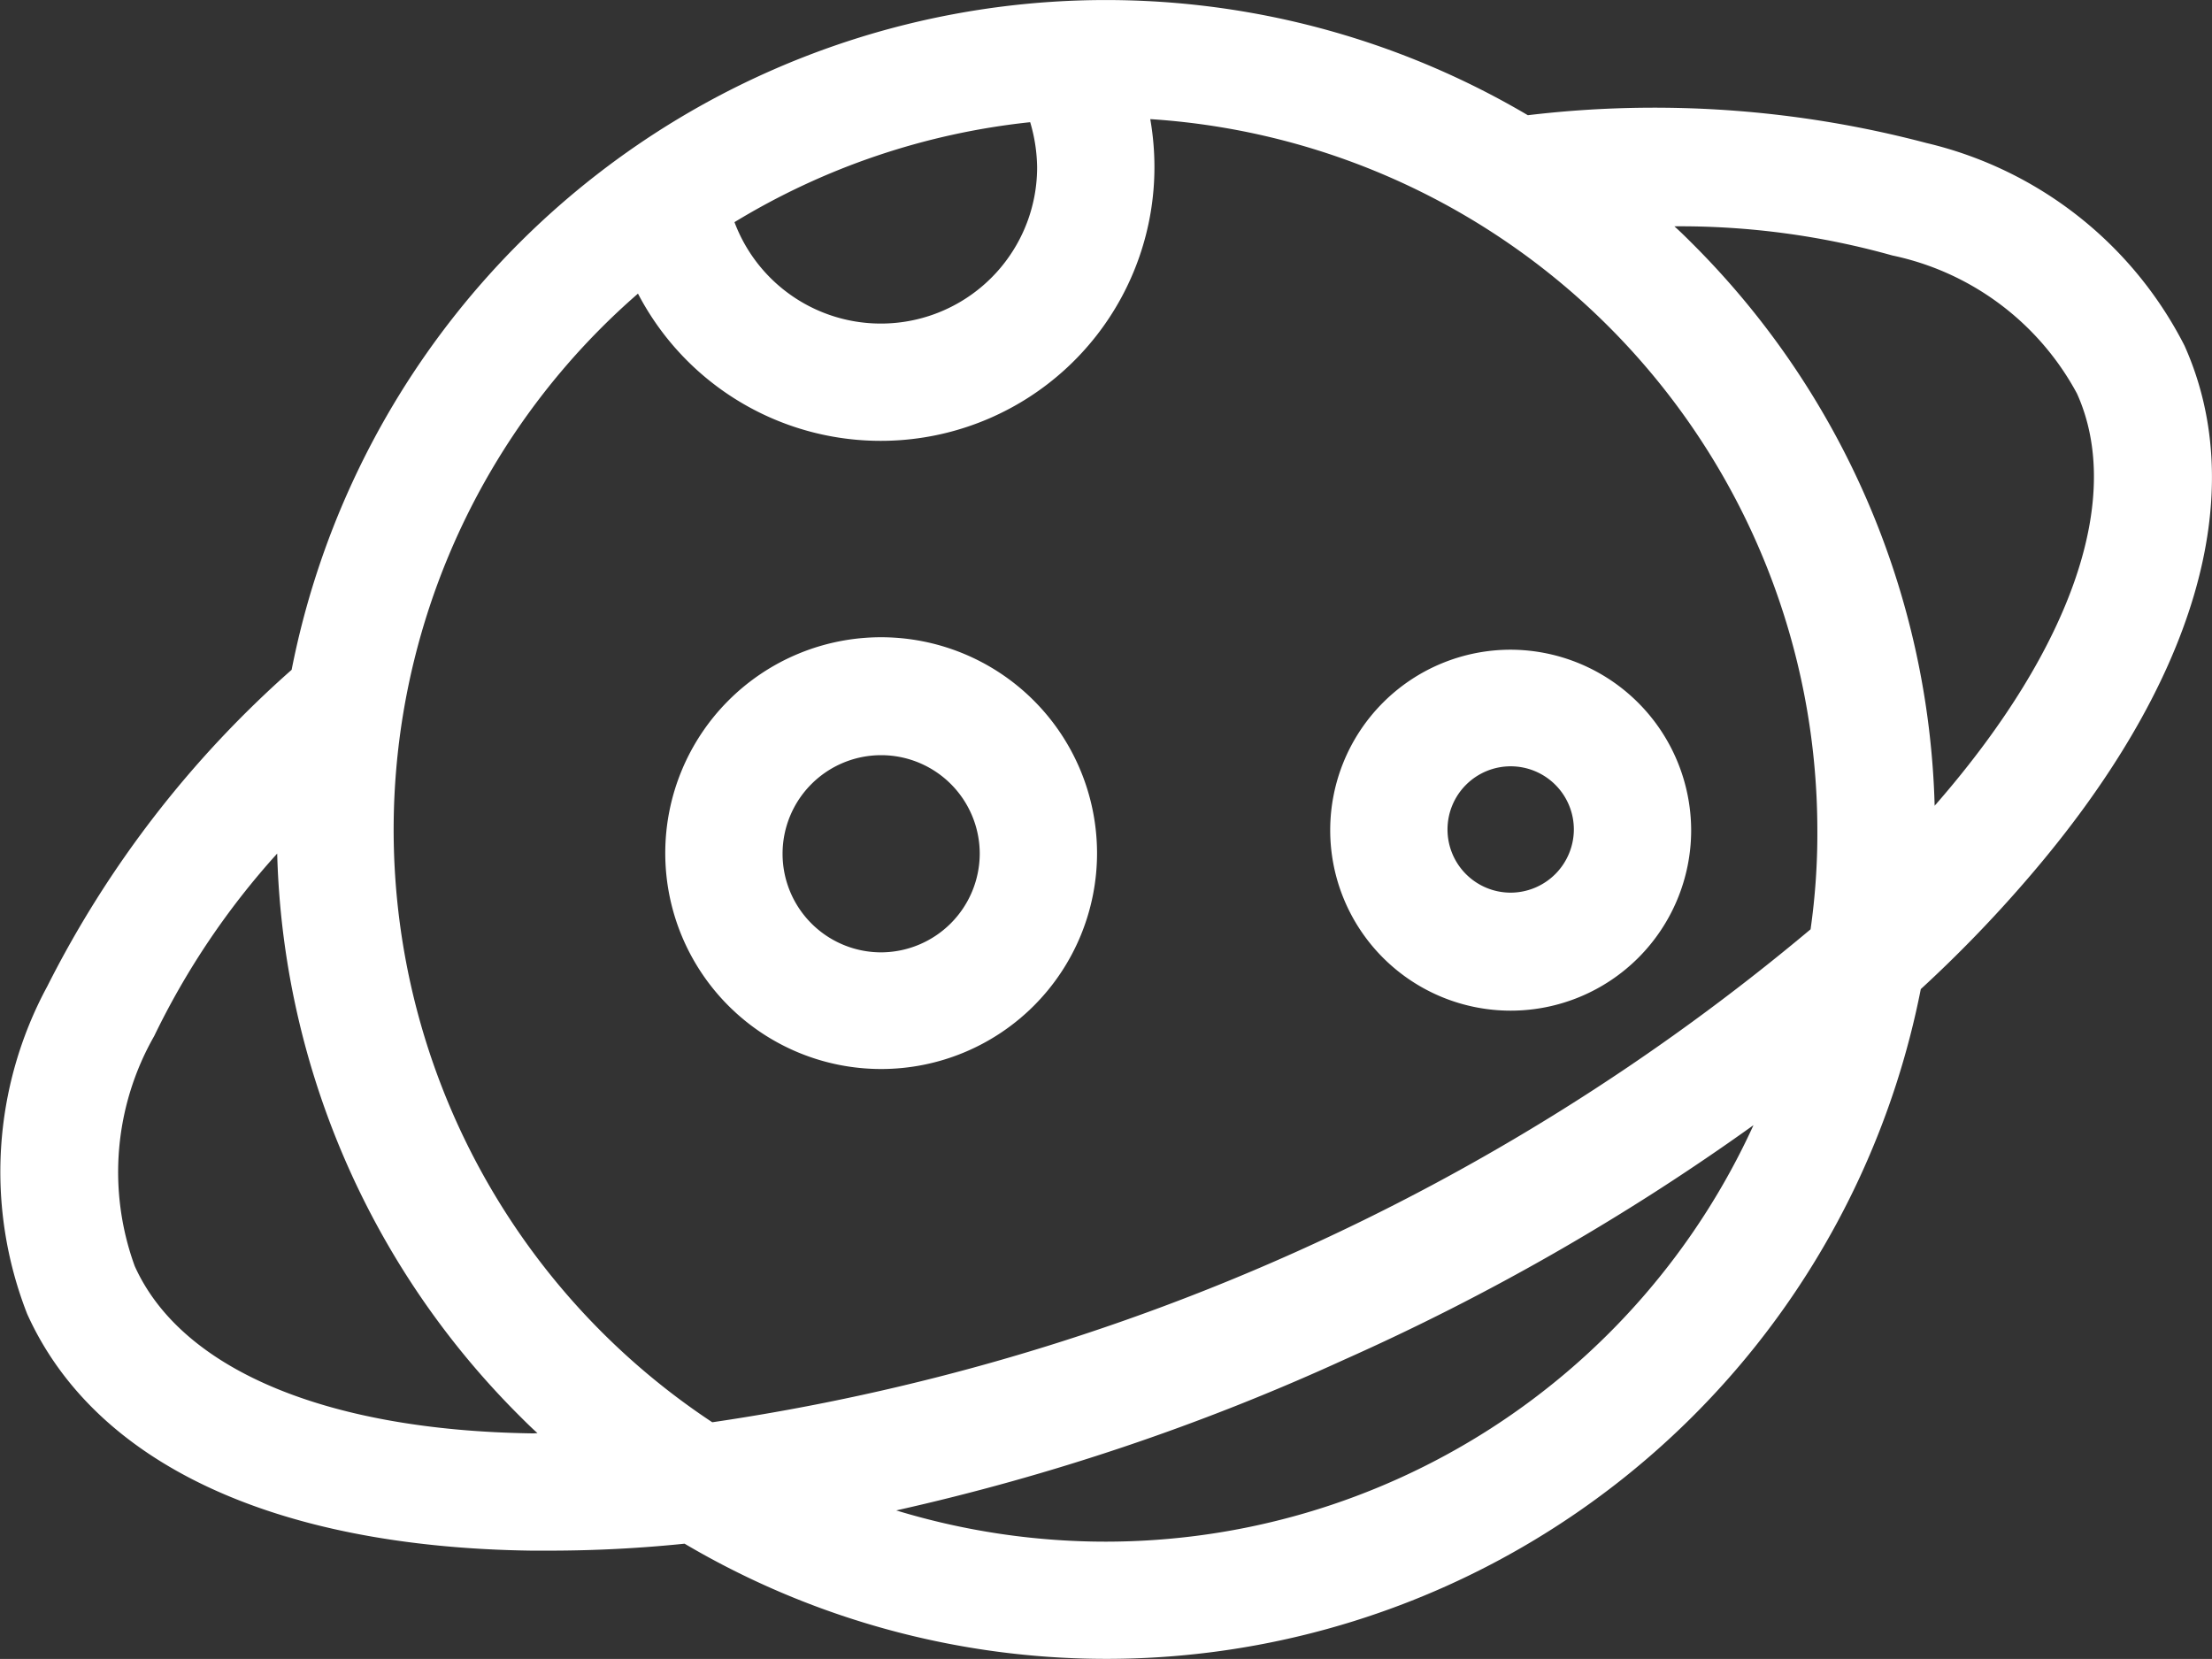 <svg xmlns="http://www.w3.org/2000/svg" width="41.353" height="31.014" viewBox="0 0 41.353 31.014">
  <rect x="0" y="0" width="41.353" height="31.014" fill="#333333" stroke="none"/>
  <g id="Group_2179" data-name="Group 2179" transform="translate(-1045.761 -633.6)">
    <path id="Path_4811" data-name="Path 4811" d="M1086.6,640.062a7.292,7.292,0,0,0-4.827-3.789,19.918,19.918,0,0,0-7.449-.519,15.517,15.517,0,0,0-23.111,10.368,19.73,19.73,0,0,0-4.568,5.917,7.29,7.29,0,0,0-.376,6.125c1.259,2.79,4.607,4.36,9.434,4.425h.3a24.805,24.805,0,0,0,2.556-.13,15.517,15.517,0,0,0,23.111-10.368,24.436,24.436,0,0,0,1.985-2.05C1086.8,646.4,1087.849,642.852,1086.6,640.062Zm-21.58-4.178a3.09,3.09,0,0,1,.13.844,2.922,2.922,0,0,1-5.658,1.025A13.327,13.327,0,0,1,1065.024,635.884Zm-9.291,24.513c-3.867-.052-6.579-1.194-7.449-3.127a5.134,5.134,0,0,1,.363-4.3,14.453,14.453,0,0,1,2.3-3.413,15.423,15.423,0,0,0,4.529,10.511c.1.1.221.221.337.324Zm10.706,2.024a13.442,13.442,0,0,1-3.919-.584,42.379,42.379,0,0,0,8.37-2.816,43.529,43.529,0,0,0,7.656-4.386A13.317,13.317,0,0,1,1066.438,662.421Zm13.171-11.445a41.283,41.283,0,0,1-20.529,9.213,13.279,13.279,0,0,1-1.389-21.1,5.117,5.117,0,0,0,9.655-2.362,5.207,5.207,0,0,0-.078-.9,13.328,13.328,0,0,1,12.471,13.275A12.658,12.658,0,0,1,1079.609,650.976Zm2.375-2.375c-.013.026-.039.039-.052.065a15.423,15.423,0,0,0-4.529-10.511c-.1-.1-.221-.221-.337-.324a14.677,14.677,0,0,1,4.075.545,5.111,5.111,0,0,1,3.452,2.582C1085.462,642.891,1084.514,645.681,1081.984,648.6Z" fill="#fff"/>
    <path id="Path_4812" data-name="Path 4812" d="M1145.636,725.4a4.036,4.036,0,1,0,4.036,4.036A4.04,4.04,0,0,0,1145.636,725.4Zm0,5.891a1.843,1.843,0,1,1,1.843-1.843A1.85,1.85,0,0,1,1145.636,731.291Z" transform="translate(-83.402 -79.887)" fill="#fff"/>
    <path id="Path_4813" data-name="Path 4813" d="M1240.774,727.2a3.374,3.374,0,1,0,3.374,3.374A3.384,3.384,0,0,0,1240.774,727.2Zm0,4.542a1.181,1.181,0,1,1,1.181-1.181A1.185,1.185,0,0,1,1240.774,731.742Z" transform="translate(-166.771 -81.454)" fill="#fff"/>
  </g>
</svg>

